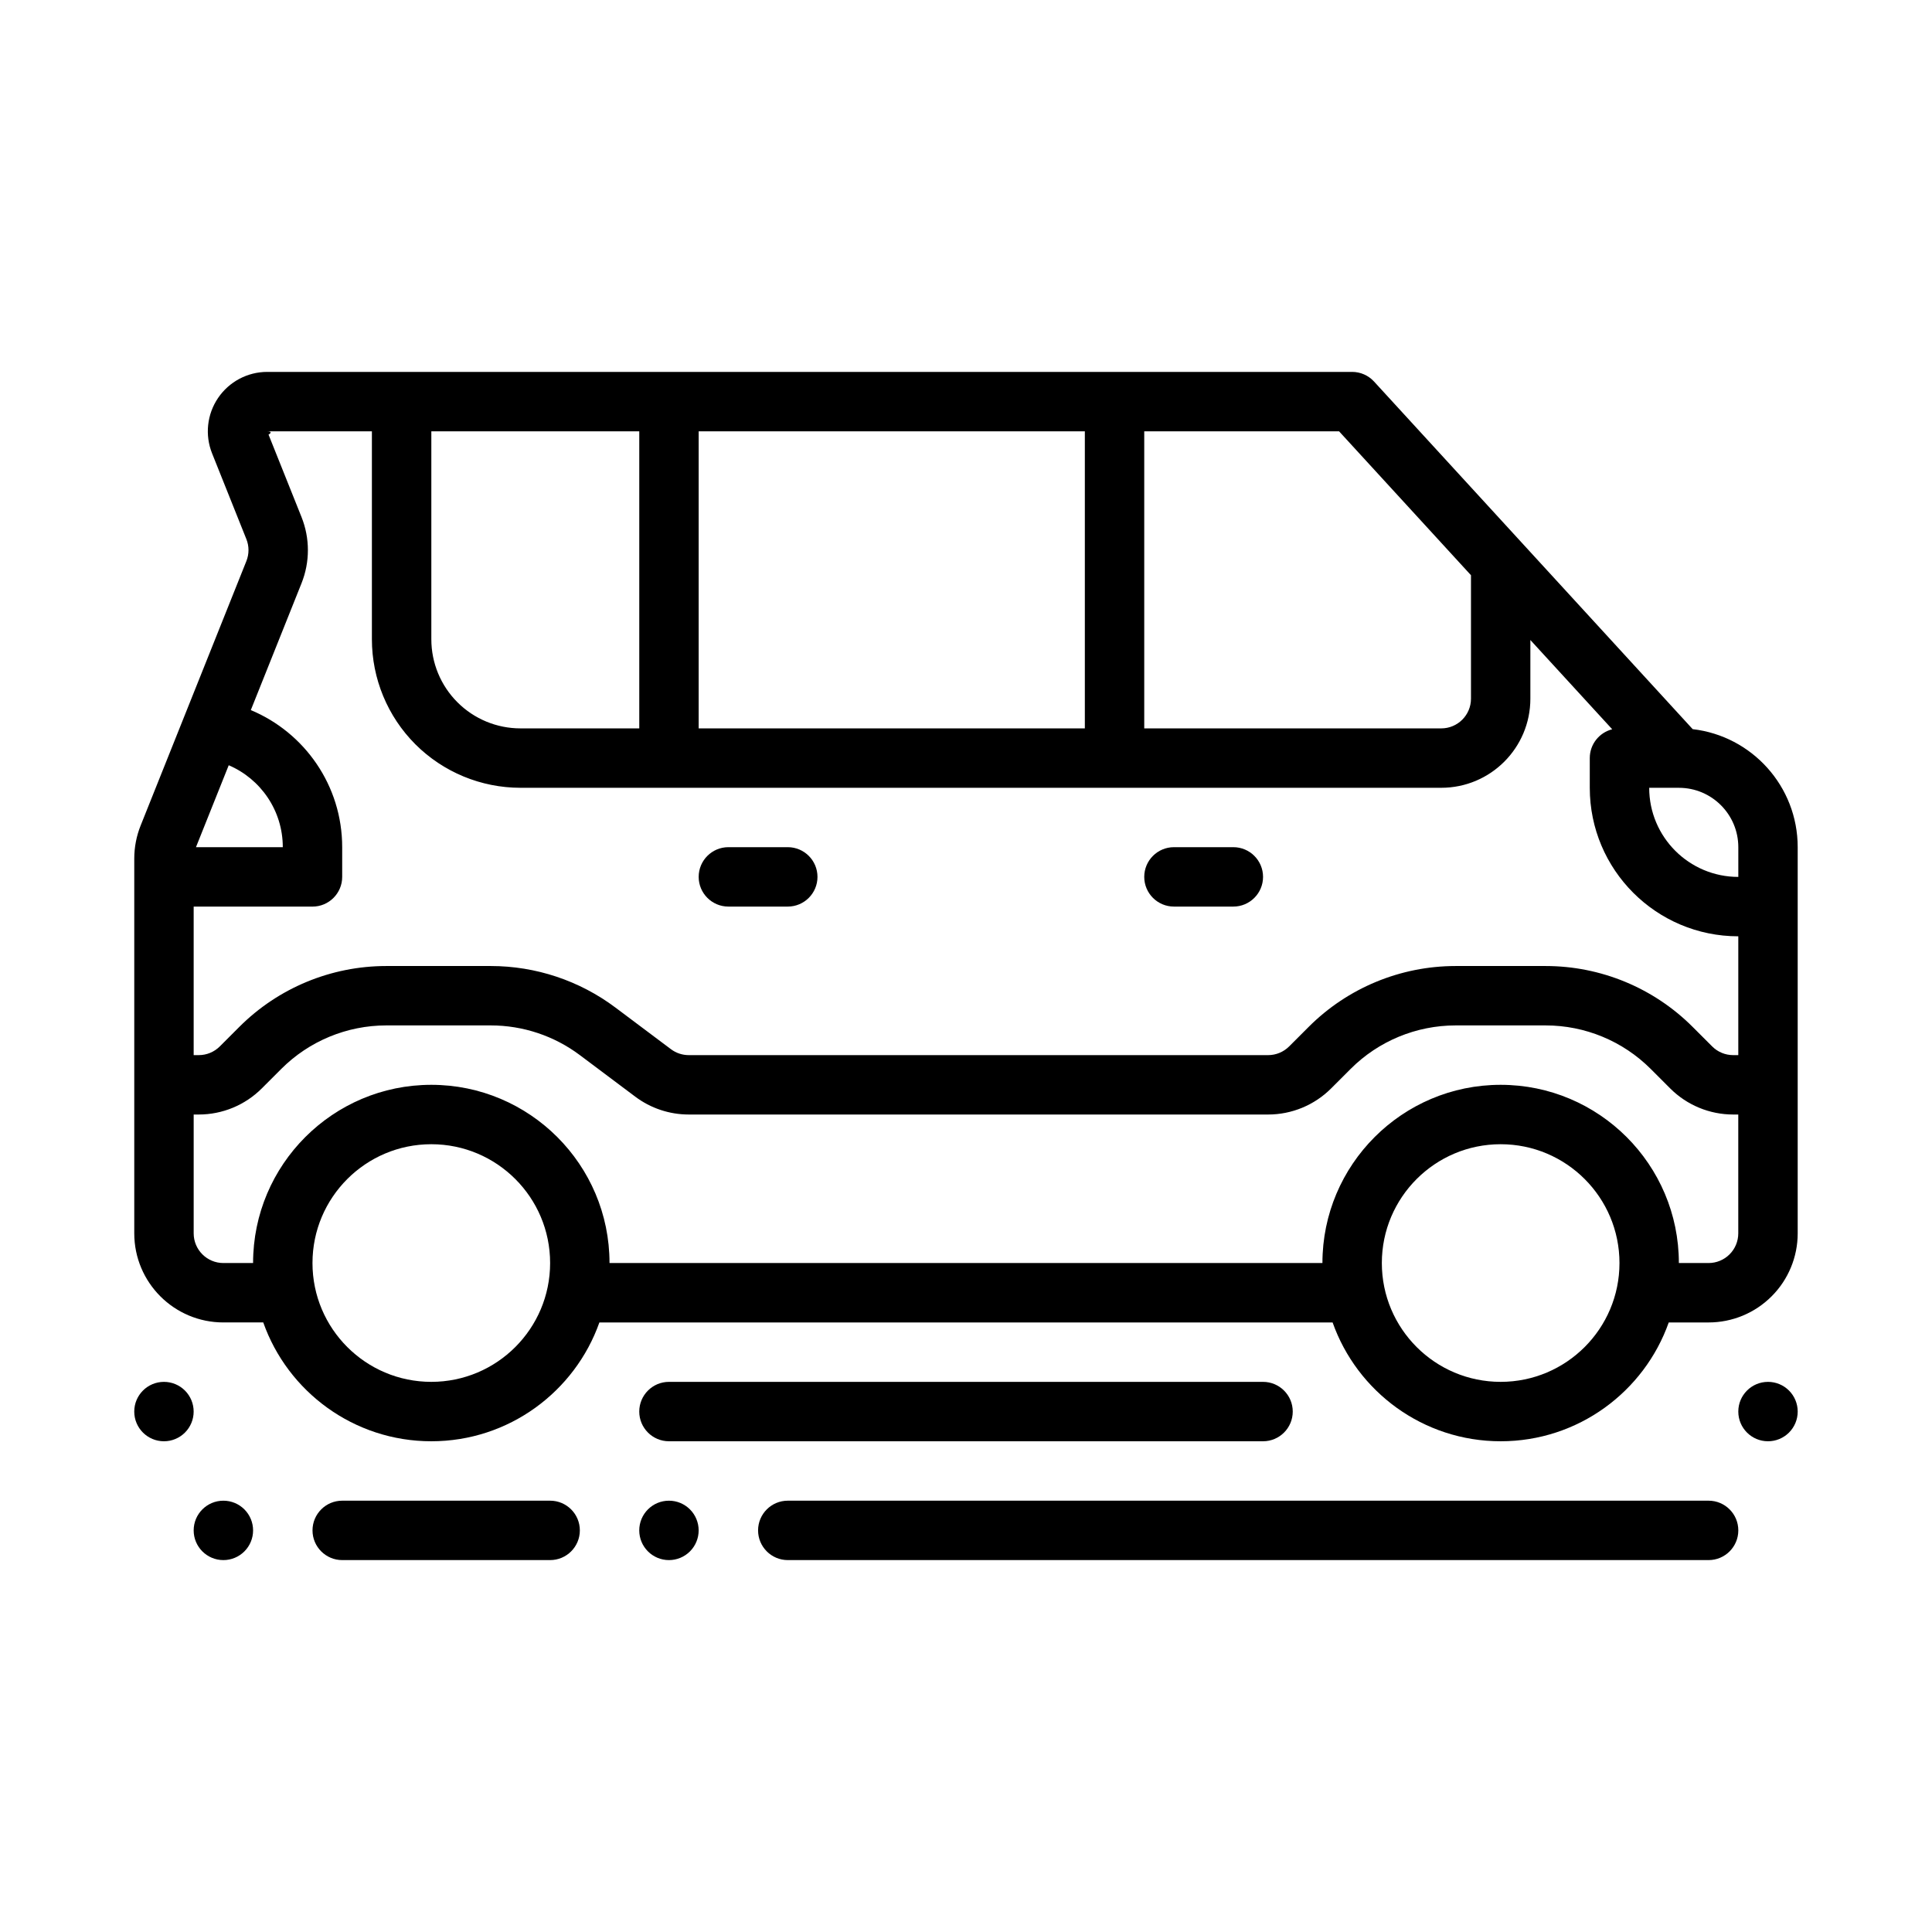 <?xml version="1.0" encoding="UTF-8"?>
<!-- Uploaded to: ICON Repo, www.iconrepo.com, Generator: ICON Repo Mixer Tools -->
<svg fill="#000000" width="800px" height="800px" version="1.1" viewBox="144 144 512 512" xmlns="http://www.w3.org/2000/svg">
 <g fill-rule="evenodd">
  <path d="m321.28 525.95h157.44c4.344 0 7.871-3.527 7.871-7.871s-3.527-7.871-7.871-7.871h-157.44c-4.344 0-7.871 3.527-7.871 7.871s3.527 7.871 7.871 7.871z"/>
  <path d="m234.69 557.44h55.105c4.344 0 7.871-3.527 7.871-7.871s-3.527-7.871-7.871-7.871h-55.105c-4.344 0-7.871 3.527-7.871 7.871s3.527 7.871 7.871 7.871z"/>
  <path d="m352.77 557.44h244.03c4.344 0 7.871-3.527 7.871-7.871s-3.527-7.871-7.871-7.871h-244.03c-4.344 0-7.871 3.527-7.871 7.871s3.527 7.871 7.871 7.871z"/>
  <path d="m470.85 368.51h-15.742c-4.344 0-7.871 3.527-7.871 7.871s3.527 7.871 7.871 7.871h15.742c4.344 0 7.871-3.527 7.871-7.871s-3.527-7.871-7.871-7.871z"/>
  <path d="m352.77 368.51h-15.742c-4.344 0-7.871 3.527-7.871 7.871s3.527 7.871 7.871 7.871h15.742c4.344 0 7.871-3.527 7.871-7.871s-3.527-7.871-7.871-7.871z"/>
  <path d="m211.07 549.57c0 2.09-0.828 4.09-2.305 5.566-1.477 1.477-3.481 2.305-5.566 2.305-4.348 0-7.875-3.523-7.875-7.871s3.527-7.871 7.875-7.871c2.086 0 4.09 0.828 5.566 2.305s2.305 3.481 2.305 5.566z"/>
  <path d="m195.32 518.08c0 2.09-0.828 4.09-2.305 5.566-1.477 1.477-3.477 2.305-5.566 2.305-4.348 0-7.871-3.523-7.871-7.871s3.523-7.871 7.871-7.871c2.09 0 4.09 0.828 5.566 2.305 1.477 1.477 2.305 3.481 2.305 5.566z"/>
  <path d="m620.41 518.08c0 2.09-0.828 4.09-2.305 5.566-1.477 1.477-3.477 2.305-5.566 2.305-4.348 0-7.871-3.523-7.871-7.871s3.523-7.871 7.871-7.871c2.09 0 4.09 0.828 5.566 2.305 1.477 1.477 2.305 3.481 2.305 5.566z"/>
  <path d="m329.15 549.57c0 2.09-0.828 4.09-2.305 5.566-1.477 1.477-3.477 2.305-5.566 2.305-4.348 0-7.871-3.523-7.871-7.871s3.523-7.871 7.871-7.871c2.09 0 4.09 0.828 5.566 2.305s2.305 3.481 2.305 5.566z"/>
  <path d="m213.76 494.46h-10.562c-13.043 0-23.617-10.57-23.617-23.617v-99.305c0-3.008 0.574-5.984 1.691-8.77 4.559-11.406 21.719-54.309 28.016-70.062 0.754-1.875 0.754-3.969 0-5.84-2.387-5.977-6.148-15.391-9.086-22.719-1.938-4.848-1.348-10.352 1.582-14.672 2.93-4.328 7.809-6.918 13.035-6.918h287.51c2.203 0 4.312 0.93 5.801 2.551l84.449 92.125c15.664 1.812 27.828 15.121 27.828 31.277v102.34c0 6.266-2.488 12.273-6.918 16.695-4.426 4.434-10.43 6.918-16.695 6.918h-10.562c-6.488 18.332-23.992 31.488-44.539 31.488-20.547 0-38.055-13.152-44.539-31.488h-194.31c-6.488 18.332-23.992 31.488-44.539 31.488-20.547 0-38.055-13.152-44.539-31.488zm44.539-47.23c17.383 0 31.488 14.105 31.488 31.488s-14.105 31.488-31.488 31.488c-17.383 0-31.488-14.105-31.488-31.488s14.105-31.488 31.488-31.488zm283.39 0c17.383 0 31.488 14.105 31.488 31.488s-14.105 31.488-31.488 31.488c-17.383 0-31.488-14.105-31.488-31.488s14.105-31.488 31.488-31.488zm62.977-7.871h-1.355c-6.258 0-12.266-2.488-16.695-6.918l-5.172-5.172c-7.375-7.375-17.391-11.523-27.828-11.523h-23.852c-10.438 0-20.453 4.148-27.828 11.523l-5.172 5.172c-4.434 4.434-10.438 6.918-16.695 6.918h-153.54c-5.109 0-10.086-1.66-14.168-4.723-3.762-2.816-9.469-7.102-14.695-11.02-6.809-5.109-15.098-7.871-23.617-7.871h-27.672c-10.438 0-20.453 4.148-27.828 11.523l-5.172 5.172c-4.434 4.434-10.438 6.918-16.695 6.918h-1.355v31.488c0 4.344 3.527 7.871 7.871 7.871h7.871c0-26.062 21.168-47.23 47.23-47.23s47.23 21.168 47.23 47.23h188.93c0-26.062 21.168-47.23 47.23-47.23s47.23 21.168 47.23 47.23h7.871c2.086 0 4.094-0.828 5.566-2.305 1.48-1.473 2.305-3.481 2.305-5.566v-31.488zm-362.11-181.05h-27.734c1.379 0 0.891 0.605 0.34 0.852l8.746 21.867c2.25 5.629 2.25 11.91 0 17.539l-13.438 33.613c14.219 5.934 24.215 19.965 24.215 36.336v7.871c0 4.344-3.527 7.871-7.871 7.871h-31.488v39.359h1.355c2.086 0 4.086-0.828 5.566-2.305l5.172-5.172c10.328-10.336 24.348-16.137 38.957-16.137h27.672c11.926 0 23.523 3.863 33.062 11.02 5.227 3.922 10.934 8.203 14.695 11.02 1.363 1.023 3.016 1.574 4.723 1.574h153.54c2.086 0 4.086-0.828 5.566-2.305l5.172-5.172c10.328-10.336 24.348-16.137 38.957-16.137h23.852c14.609 0 28.629 5.801 38.957 16.137l5.172 5.172c1.48 1.48 3.481 2.305 5.566 2.305h1.355v-31.488c-21.734 0-39.359-17.625-39.359-39.359v-7.871c0-3.684 2.527-6.769 5.945-7.637l-21.688-23.656v15.547c0 13.043-10.57 23.617-23.617 23.617h-244.03c-10.438 0-20.453-4.148-27.836-11.523-7.375-7.383-11.523-17.398-11.523-27.836v-55.105zm346.37 94.465h-7.871c0 13.043 10.57 23.617 23.617 23.617v-7.871c0-8.699-7.047-15.742-15.742-15.742zm-384.31-5.977-8.684 21.719h23.012c0-9.746-5.894-18.113-14.328-21.719zm242.62-88.488v78.719h78.719c4.344 0 7.871-3.527 7.871-7.871v-32.715l-34.953-38.133h-51.641zm-118.08 0v78.719h102.34v-78.719zm-15.742 78.719v-78.719h-55.105v55.105c0 6.266 2.488 12.273 6.918 16.695 4.426 4.434 10.43 6.918 16.695 6.918z"/>
 </g>
</svg>